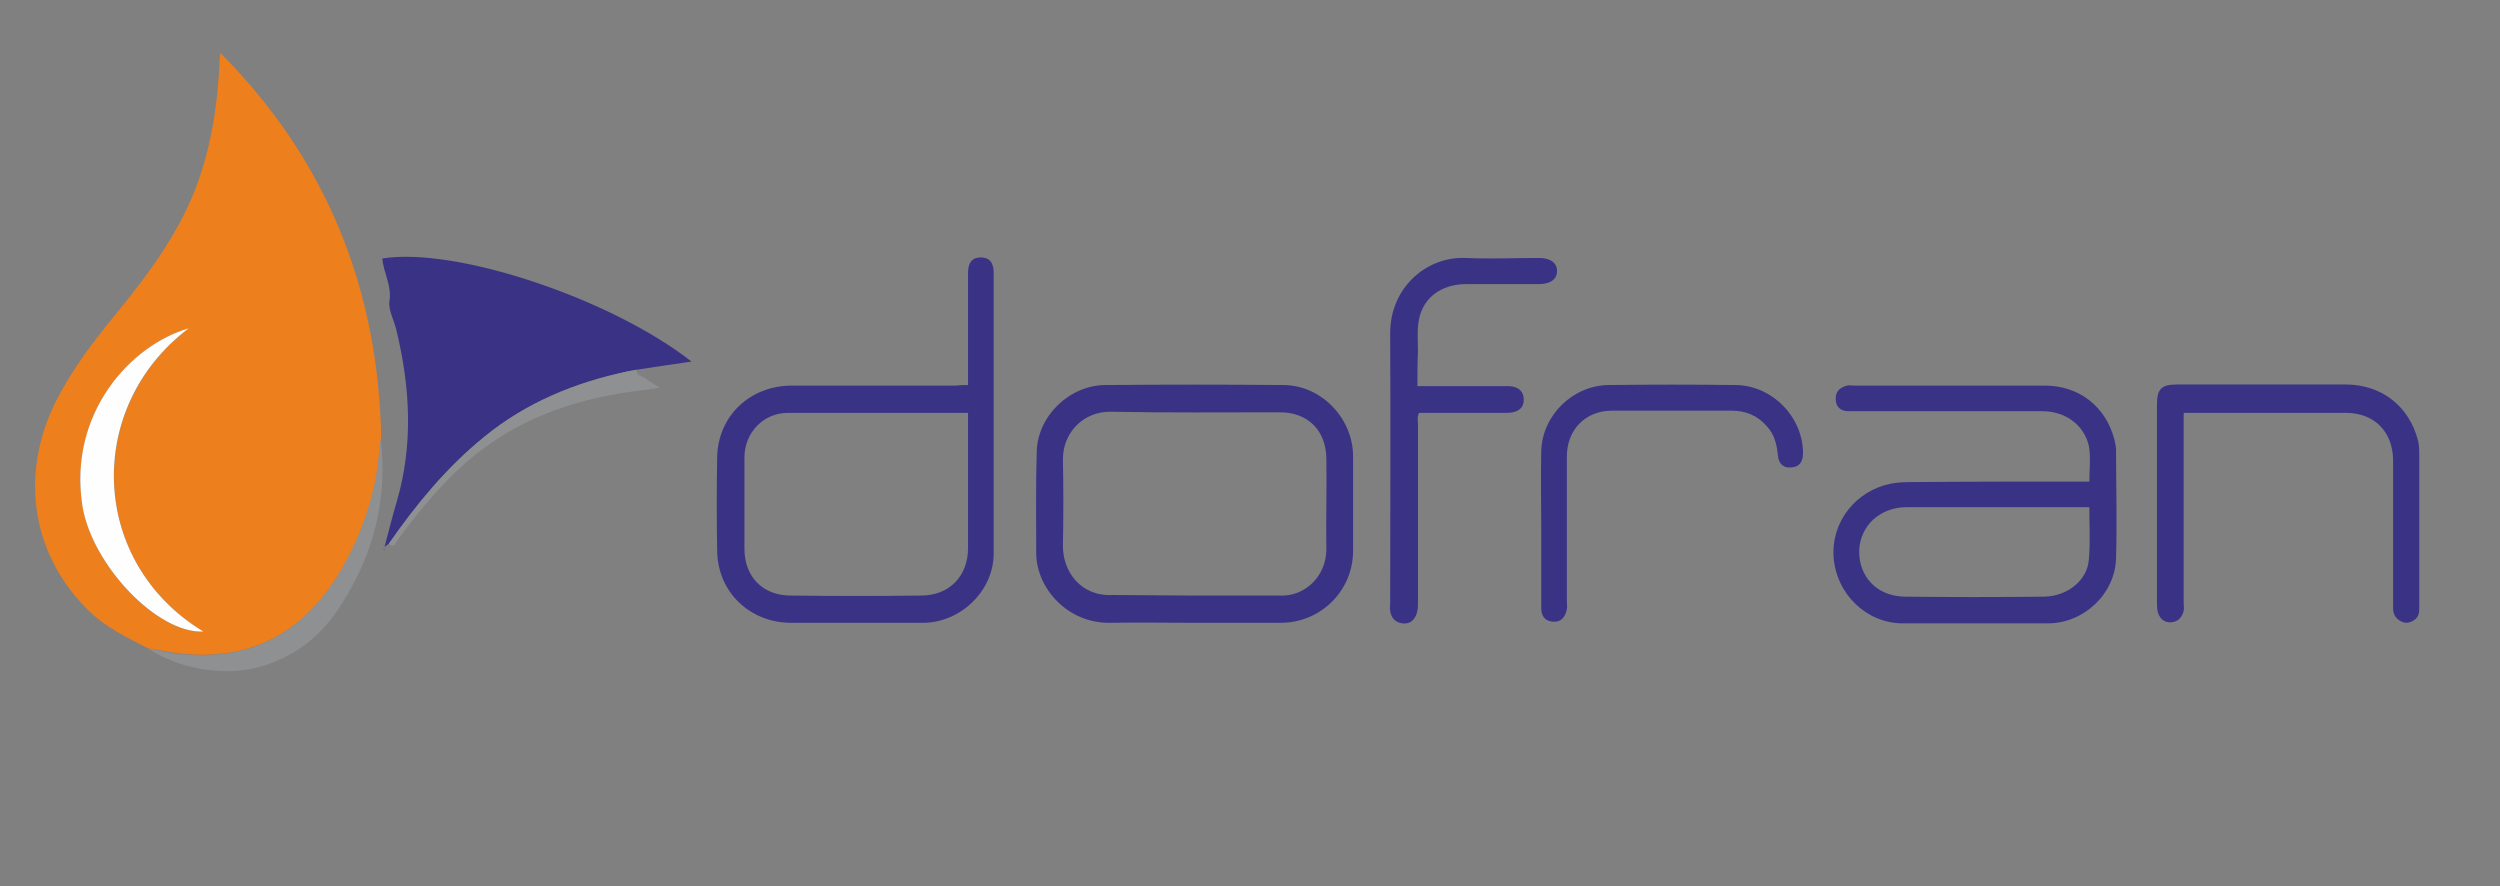 <?xml version="1.0" encoding="UTF-8"?> <!-- Generator: Adobe Illustrator 23.0.4, SVG Export Plug-In . SVG Version: 6.00 Build 0) --> <svg xmlns="http://www.w3.org/2000/svg" xmlns:xlink="http://www.w3.org/1999/xlink" id="Livello_1" x="0px" y="0px" viewBox="0 0 458.4 162.5" style="enable-background:new 0 0 458.4 162.5;" xml:space="preserve"><rect x="0" y="0" width="458.4" height="162.5" fill="#808080" stroke="none"/> <style type="text/css"> .st0{fill:#EE7F1D;} .st1{fill:#3A3385;} .st2{fill:#8F9091;} .st3{fill:#FEFEFE;} </style> <g> <path class="st0" d="M27.2,118.9c-3.7-1.9-7.5-3.7-10.6-6.6C6,102.2,3.5,87.6,10,74.1c3-6.1,7.1-11.5,11.4-16.7 c6.1-7.5,11.9-15.3,15.1-24.6c2.5-7.2,3.5-14.7,3.8-22.3c0-0.3,0.1-0.6,0.1-0.8c19.5,19.6,29,43.3,29.5,70.7 c-0.1,0.3-0.2,0.7-0.2,1c-0.4,7.4-2.4,14.4-5.9,20.9c-6.4,12.2-15.9,18.9-30.2,17.6C31.5,119.7,29.4,119.2,27.2,118.9z M34.6,60.2 c-10.7,3.1-22.1,15.6-19.5,32.5c1.7,10.8,13.6,23.5,22.2,23.1C16.4,103.2,15.5,74.7,34.6,60.2z"></path> <path class="st1" d="M71.3,99.7c-0.2,0.1-0.4,0.3-0.8,0.6c0.8-3,1.5-5.8,2.3-8.5c3-10.4,2.4-20.8-0.1-31.2 c-0.4-1.8-1.5-3.7-1.3-5.3c0.5-2.9-1.1-5.3-1.3-7.9c13.3-2.2,41.9,7.3,56.7,18.9c-3.5,0.5-6.8,1-10.1,1.5c-0.5,0.1-1,0.2-1.6,0.3 c-9.7,2-18.6,5.7-26.3,12C81.9,85.7,76.3,92.5,71.3,99.7z"></path> <path class="st1" d="M177.5,70.6c0-0.8,0-1.5,0-2.1c0-6.2,0-12.4,0-18.5c0-1.9,0.8-2.8,2.3-2.8c1.6,0,2.4,0.9,2.4,2.8 c0,17.2,0,34.3,0,51.5c0,6.8-6,12.6-12.8,12.7c-8.1,0-16.2,0-24.3,0c-7.6,0-13.5-5.6-13.6-13.2c-0.1-5.7-0.1-11.4,0-17.1 c0.1-7.6,6-13.2,13.7-13.2c10.1,0,20.2,0,30.2,0C176,70.6,176.7,70.6,177.5,70.6z M177.5,75.7c-11.2,0-22.1,0-33,0 c-4.5,0-8,3.6-8,8.2c0,5.6,0,11.2,0,16.7c0,5.1,3.3,8.6,8.5,8.6c8,0.1,16,0.1,23.9,0c5.2,0,8.6-3.6,8.6-8.7c0-7.8,0-15.6,0-23.4 C177.5,76.7,177.5,76.3,177.5,75.7z"></path> <path class="st1" d="M383.1,88.3c0-2.3,0.3-4.5-0.1-6.6c-0.9-3.8-4.3-6.3-8.5-6.3c-11.3,0-22.7,0-34,0c-0.5,0-1.1,0-1.6,0 c-1.5,0-2.3-0.9-2.3-2.2c-0.1-1.4,0.8-2.2,2.1-2.5c0.4-0.1,0.8,0,1.3,0c11.6,0,23.3,0,34.9,0c6.3,0,11.2,3.8,12.8,9.9 c0.1,0.6,0.3,1.2,0.3,1.8c0,6.7,0.2,13.3,0,20c-0.2,6.5-5.9,11.9-12.5,11.9c-8.9,0-17.8,0-26.6,0c-6.6,0-12.2-5.3-12.7-12.2 c-0.4-6.6,4.2-12.1,10.4-13.4c1.1-0.2,2.2-0.3,3.4-0.3C360.8,88.3,371.8,88.3,383.1,88.3z M383.1,93c-11.3,0-22.4,0-33.5,0 c-4.9,0-8.5,3.4-8.7,7.9c-0.1,4.8,3.2,8.4,8.3,8.5c8.6,0.1,17.2,0.1,25.7,0c4.2-0.1,7.8-3,8.1-6.7C383.3,99.5,383.1,96.4,383.1,93z "></path> <path class="st1" d="M219,114.2c-5.2,0-10.3-0.1-15.5,0c-7.8,0.1-13.5-6.4-13.5-12.8c0-6.2-0.1-12.5,0.1-18.7 c0.2-6.5,6.1-12.1,12.6-12.1c10.9-0.1,21.7-0.1,32.6,0c6.9,0,12.7,6,12.8,12.9c0,5.8,0,11.6,0,17.5c0,7.3-5.9,13.2-13.3,13.2 C229.5,114.2,224.3,114.2,219,114.2z M219,109.2c5,0,10.1,0,15.1,0c0.1,0,0.2,0,0.4,0c4.7,0.3,8.7-3.5,8.7-8.5 c-0.1-5.6,0.1-11.2,0-16.7c-0.1-5.1-3.4-8.4-8.5-8.4c-10.3,0-20.6,0.1-31-0.1c-5-0.1-8.9,3.8-8.8,8.9c0.1,5.2,0.1,10.3,0,15.5 c-0.1,4.8,3.2,9.5,9.1,9.2C208.9,109.1,214,109.2,219,109.2z"></path> <path class="st1" d="M400.4,75.7c0,11.8,0,23.4,0,34.9c0,0.5,0.1,1,0,1.4c-0.3,1.2-1,2-2.3,2.1c-1.2,0.1-2-0.6-2.4-1.7 c-0.2-0.6-0.2-1.3-0.2-2c0-12.1,0-24.1,0-36.2c0-2.9,0.8-3.7,3.7-3.7c10.3,0,20.6,0,30.9,0c6.6,0,11.7,4,13.3,10.4 c0.2,1,0.2,1.9,0.2,2.9c0,9.1,0,18.2,0,27.4c0,0.9,0,1.8-0.8,2.4c-0.7,0.5-1.5,0.8-2.4,0.4s-1.5-1.1-1.6-2.2c0-1.4,0-2.9,0-4.3 c0-7.7,0-15.4,0-23c0-5.3-3.4-8.8-8.7-8.8c-9.5,0-19.1,0-28.6,0C401.2,75.7,400.9,75.7,400.4,75.7z"></path> <path class="st1" d="M259.9,70.8c5.1,0,10,0,14.8,0c0.7,0,1.3,0,2,0c1.8,0.1,2.7,1,2.7,2.5s-1,2.3-2.8,2.4c-4.1,0-8.2,0-12.2,0 c-1.4,0-2.9,0-4.2,0c-0.4,0.8-0.2,1.4-0.2,2.1c0,10.9,0,21.7,0,32.6c0,0.7,0,1.3-0.2,2c-0.4,1.3-1.3,2.1-2.7,1.9 c-1.3-0.2-2-1-2.2-2.3c-0.1-0.5,0-1,0-1.4c0-16.5,0.1-33,0-49.5c0-8.4,6.7-14.1,13.8-13.8c4.5,0.2,9,0,13.5,0 c2.1,0,3.3,0.9,3.3,2.4s-1.2,2.4-3.4,2.4c-4.4,0-8.9,0-13.3,0s-7.8,2.4-8.6,6.4c-0.4,1.9-0.2,3.9-0.2,5.9 C259.9,66.4,259.9,68.5,259.9,70.8z"></path> <path class="st1" d="M282.6,96.6c0-4.6-0.1-9.2,0-13.9c0.2-6.6,5.8-12,12.3-12.1c7.8-0.1,15.6-0.1,23.4,0 c6.7,0.1,12.3,5.9,12.3,12.5c0,1.5-0.6,2.5-2.1,2.6c-1.6,0.2-2.4-0.8-2.5-2.2c-0.2-1.9-0.6-3.8-2-5.3c-1.7-2-3.9-2.9-6.5-2.9 c-7.3,0-14.6,0-21.9,0c-4.9,0-8.3,3.5-8.3,8.4c0,8.9,0,17.8,0,26.6c0,0.5,0.1,1,0,1.4c-0.3,1.4-1,2.4-2.5,2.3s-2.2-1-2.2-2.5 C282.6,106.7,282.6,101.6,282.6,96.6L282.6,96.6z"></path> <path class="st2" d="M27.2,118.9c2.1,0.4,4.2,0.9,6.3,1.1c14.2,1.3,23.8-5.4,30.2-17.6c3.4-6.6,5.5-13.5,5.9-20.9 c0-0.3,0.2-0.7,0.2-1c1.3,10.9-1.2,20.8-7,30c-2.2,3.6-5,6.7-8.6,8.9c-6.8,4.2-14,4.6-21.5,2.2C30.8,120.9,28.9,120.1,27.2,118.9z"></path> <path class="st2" d="M71.3,99.7c5-7.2,10.6-14,17.5-19.6c7.7-6.3,16.7-9.9,26.3-12c0.5-0.1,1-0.2,1.6-0.3c0,1.3,1.3,1.2,2,1.8 c0.6,0.5,1.3,0.9,2.3,1.5c-1.5,0.2-2.5,0.4-3.6,0.5c-10.9,1.3-21.1,4.6-29.9,11.5C81.8,87.6,77.2,93.2,72.9,99 C72.5,99.6,72.3,100.6,71.3,99.7z"></path> <polygon class="st2" points="71.5,101 71.5,100.8 71.5,100.8 "></polygon> <polygon class="st1" points="70.5,100.7 70.5,100.8 70.3,100.7 70.4,100.6 "></polygon> <path class="st3" d="M34.6,60.2c-19.2,14.5-18.2,43,2.7,55.6c-8.5,0.4-20.5-12.3-22.2-23.1C12.5,75.8,23.9,63.3,34.6,60.2z"></path> </g> </svg> 